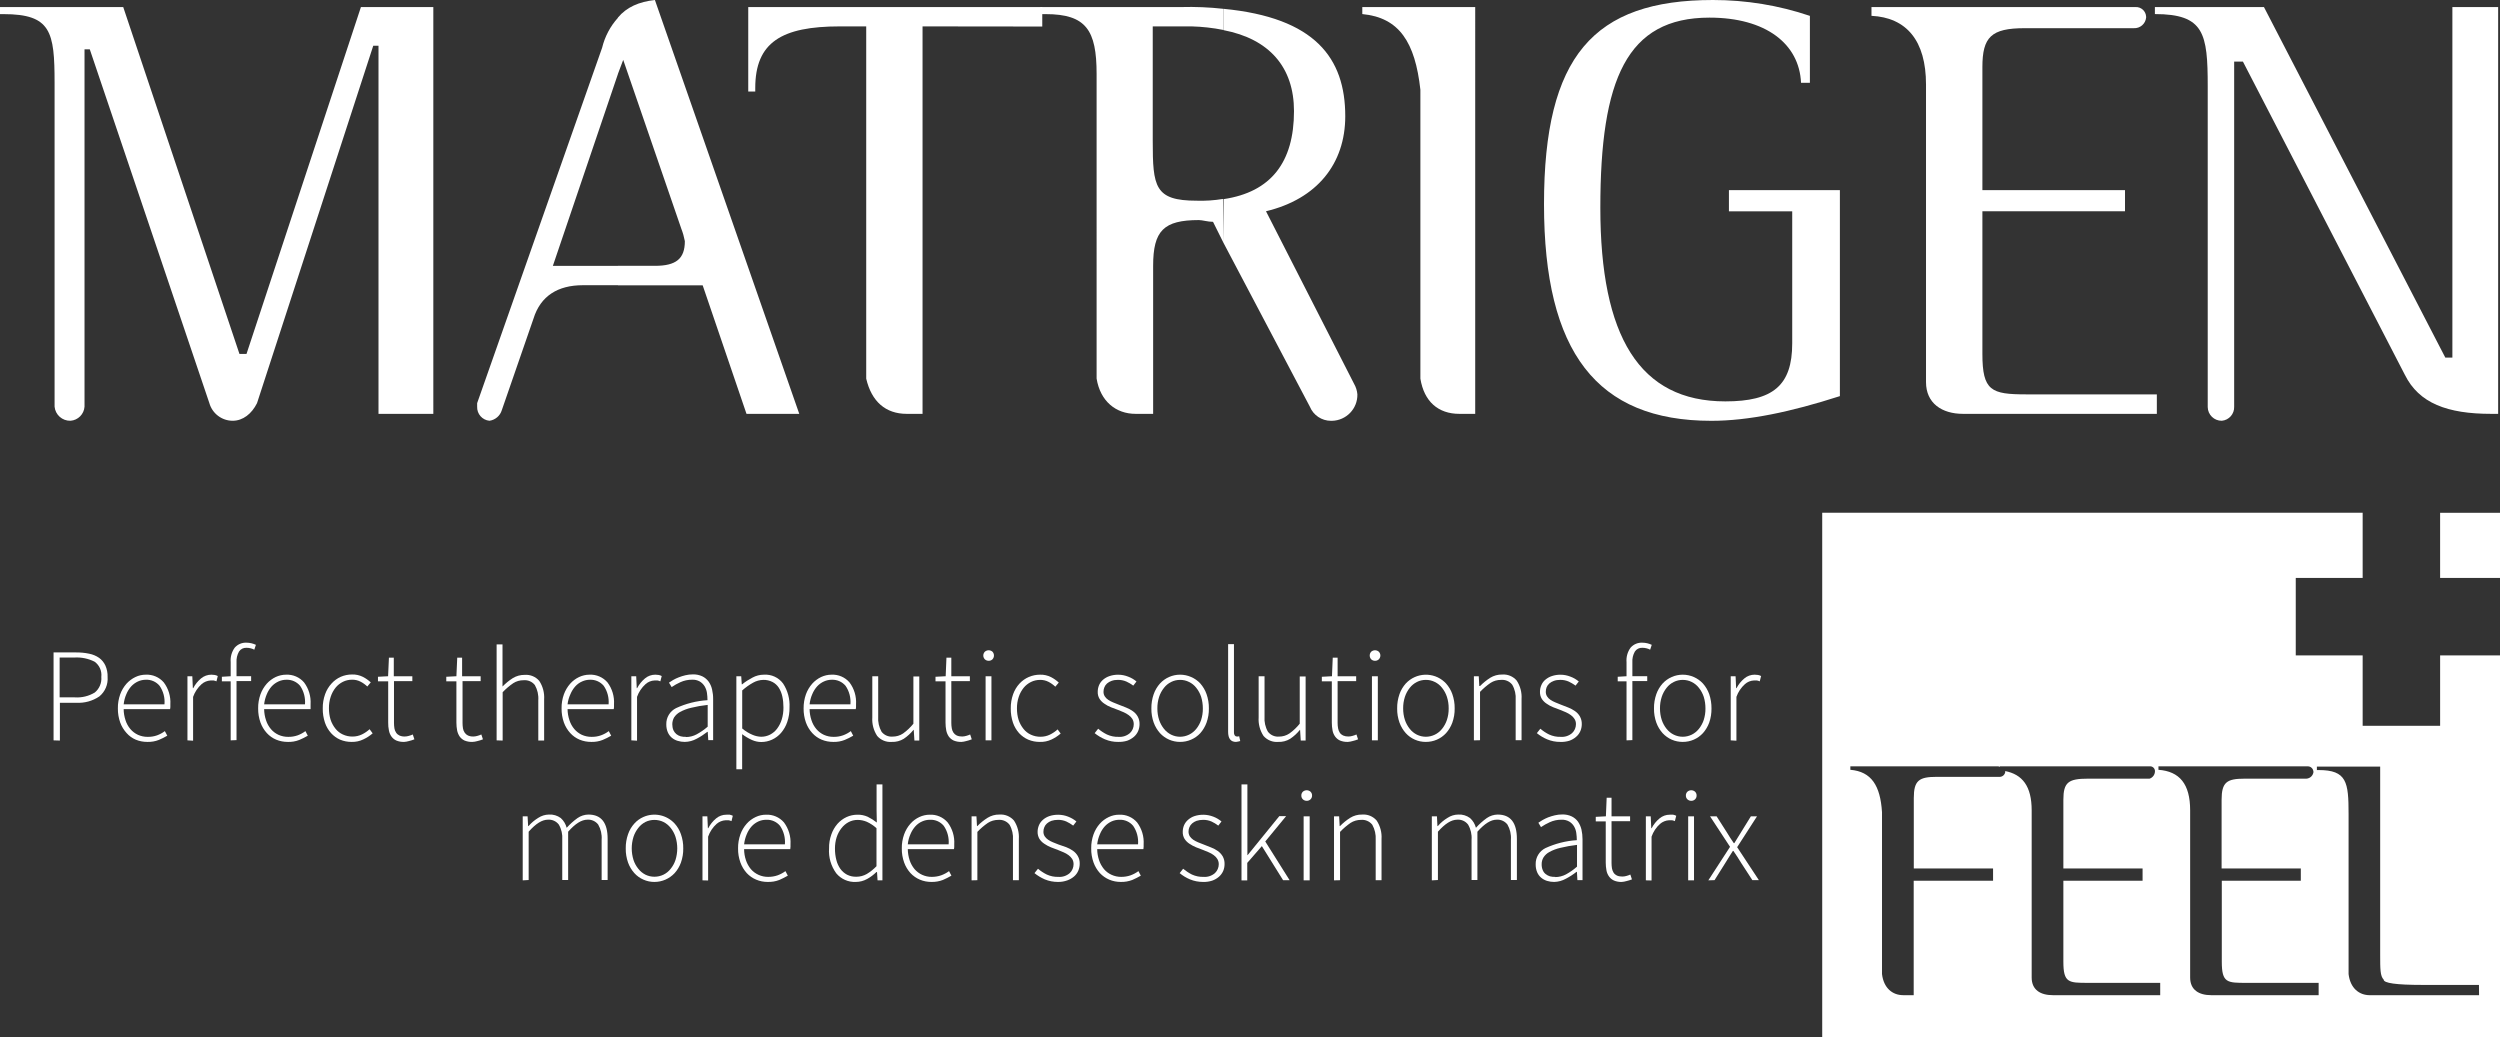 <?xml version="1.0" encoding="UTF-8"?> <svg xmlns="http://www.w3.org/2000/svg" id="b" data-name="Слой 2" viewBox="0 0 513.47 213.07"><rect x="0" y="0" width="513.47" height="213.07" fill="#333333" stroke="none"/> <g id="c" data-name="Слой 1"> <g> <g> <path d="m501.17,118.7h12.3v-13.38h-12.3v13.38Zm8,85.7h-22.46c-2.17,0-4-1.44-4.34-4.34v-32.9c0-6.51-.36-9-6.15-9h-.36v-.71h13v38.68c0,2.9,0,4.34.72,5.07,0,.72,2.54,1.09,8,1.09h11.57l.02,2.11Zm-34-45.92c-.06.78-.67,1.39-1.45,1.45h-12.73c-3.62,0-4.7.72-4.7,4.33v14.11h16.27v2.52h-16.23v16.64c0,4.34,1.08,4.34,5.07,4.34h14.82v2.53h-22.06c-2.52,0-4.33-1.08-4.33-3.62v-34.35c0-5.42-2.18-8-6.51-8.32v-.71h30.73c.59.03,1.06.49,1.09,1.08m-32.54,0c-.03.66-.47,1.24-1.1,1.45h-12.65c-4,0-5.06.72-5.06,4.33v14.11h16.27v2.52h-16.27v16.64c0,4.34,1.08,4.34,5.06,4.34h14.83v2.53h-22.06c-2.53,0-4.34-1.08-4.34-3.62v-34.35c0-4.93-1.89-7.38-5.49-8.07,0,0,.07.06.07.12-.04.58-.51,1.05-1.09,1.08h-13c-3.61,0-4.7.73-4.7,4.34v14.47h16.28v2.52h-16.3v23.51h-2.17c-2.17,0-4-1.44-4.34-4.34v-33.26c-.35-5.43-2.16-8.32-6.5-8.69v-.71h30.37c.12.02.24.05.36.09v-.09h30.73c.55-.06,1.04.34,1.1.89,0,.06,0,.13,0,.19m70.87,54.6v-78.47h-12.3v14.47h-15.91v-14.47h-13.74v-15.91h13.74v-13.38h-111v107.76" style="fill: #fff; stroke-width: 0px;"></path> <path d="m89,85h-11.26V9.4h-1.08l-23.87,73.4c-1.08,2.18-2.89,3.62-5,3.62-2.22,0-4.18-1.48-4.79-3.62L18.44,10.13h-1.08v73.4c-.11,1.55-1.34,2.78-2.89,2.89-1.68.04-3.1-1.22-3.26-2.89V17C11.21,6.52,10.49,2.9.72,2.9h-.72v-1.45h25.31l23.87,71.24h1.45L74.13,1.45h14.87" style="fill: #fff; stroke-width: 0px;"></path> <path d="m126.92,58.58h-7.23c-5.06,0-8.67,2.17-10.12,6.87l-6.51,18.81c-.35,1.15-1.34,1.99-2.53,2.16-1.48-.14-2.59-1.41-2.53-2.89v-.73L123.67,9.8c.56-2.29,1.67-4.4,3.25-6.15v11.54l-13.37,39.42h13.37v3.97Zm26.4,26.42l-9-26.4h-17.4v-4h7.6c4.34,0,6.14-1.45,6.14-5.07-.16-.86-.4-1.71-.72-2.53l-11.94-34.7-1.09,2.89V3.61C128.72,1.45,131.25.36,134.51,0l29.65,85" style="fill: #fff; stroke-width: 0px;"></path> <path d="m189.48,5.42v79.58h-3.25c-4.34,0-7.23-2.54-8.32-7.23V5.42h-5.42c-11.94,0-17.37,3.26-17.37,12.66v.72h-1.44V1.45h60.39v4" style="fill: #fff; stroke-width: 0px;"></path> <path d="m251.3,49.9l-2.16-4.34c-1.09,0-2.17-.36-2.9-.36-7.23,0-9.4,2.17-9.4,9.4v30.4h-3.61c-4,0-7.23-2.54-8-7.24V15.18c0-9-2.16-12.28-10.48-12.28h-1.09v-1.45h28.93c2.89-.08,5.79.04,8.67.36v4.34c-2.14-.43-4.32-.67-6.5-.73h-8v23.51c0,9.4.37,12.29,9,12.29,1.81.06,3.63-.06,5.42-.36l.12,9.04Zm27.49,31.1c.06,2.94-2.28,5.37-5.23,5.43-.07,0-.13,0-.2,0-1.9,0-3.61-1.15-4.33-2.9l-17.73-33.63v-9c9.77-1.45,14.47-7.59,14.47-18.08,0-9-5.06-14.82-14.47-16.63V1.81c18.8,1.81,25,10.12,25,22.06,0,9.76-5.79,17-16.28,19.52l18.09,35.44c.38.66.62,1.41.68,2.17" style="fill: #fff; stroke-width: 0px;"></path> <path d="m302.99,85h-3.26c-4.34,0-7.24-2.53-8-7.23V18.44c-1.08-9.76-4.33-14.83-11.93-15.55v-1.44h23.19" style="fill: #fff; stroke-width: 0px;"></path> <path d="m351.47,86.43c-23.5,0-34.35-14.11-34.35-44.48S327.25,0,351.83,0c6.77,0,13.49,1.09,19.9,3.26v13.74h-1.82c-.36-8-7.23-13.38-18.8-13.38-17,0-22.42,12.65-22.42,39.05s8,39.77,25.67,39.77c9.77,0,13.74-3.24,13.74-11.92v-27.12h-13v-4.35h22.79v42.31c-10.13,3.26-18.81,5.07-26.4,5.07" style="fill: #fff; stroke-width: 0px;"></path> <path d="m403.18,85c-4.34,0-7.6-2.18-7.6-6.51V17.36c0-9-4-13.75-11.2-14.11v-1.8h54.24c1.15-.05,2.12.84,2.17,1.99,0,.06,0,.12,0,.17-.13,1.29-1.25,2.25-2.54,2.18h-22.41c-6.87,0-8.68,1.81-8.68,8v25.26h29.29v4.34h-29.29v29.3c0,7.58,1.81,8.31,9,8.31h26.83v4" style="fill: #fff; stroke-width: 0px;"></path> <path d="m511.66,85c-9,0-14.83-2.18-17.72-8l-33.27-64.35h-1.8v70.88c.06,1.49-1.06,2.76-2.54,2.89-1.57.02-2.87-1.24-2.89-2.81,0-.03,0-.05,0-.08V17.72c0-10.85-.72-14.83-10.85-14.83v-1.44h22.4l37.25,72h1.45V1.45h9.4v83.55" style="fill: #fff; stroke-width: 0px;"></path> </g> <g> <path d="m11,152.06v-18.06h4.55c.92-.01,1.85.07,2.75.26.74.14,1.44.43,2.06.86.55.4.99.94,1.28,1.56.33.74.49,1.55.46,2.36.12,1.53-.51,3.03-1.7,4-1.39.94-3.06,1.4-4.74,1.3h-3.36v7.76l-1.3-.04Zm1.26-8.83h3.1c1.44.1,2.88-.25,4.11-1,.95-.78,1.45-1.98,1.34-3.2.14-1.22-.39-2.42-1.39-3.13-1.29-.65-2.73-.94-4.17-.85h-3v8.18Z" style="fill: #fff; stroke-width: 0px;"></path> <path d="m30.25,152.38c-.81,0-1.62-.15-2.37-.46-.72-.31-1.36-.77-1.88-1.36-.57-.63-1.02-1.36-1.31-2.16-.33-.93-.49-1.91-.48-2.89-.02-.99.15-1.98.48-2.91.29-.8.73-1.54,1.29-2.18.52-.57,1.14-1.04,1.84-1.37.66-.32,1.39-.48,2.12-.48,1.41-.07,2.78.52,3.7,1.59.97,1.29,1.45,2.89,1.35,4.5v.49c0,.17-.02.33-.06.49h-9.53c0,.78.14,1.55.38,2.29.21.66.55,1.28,1,1.81.43.5.95.9,1.55,1.18.63.28,1.31.43,2,.42.66.01,1.31-.09,1.93-.31.57-.21,1.11-.5,1.6-.87l.5.94c-.56.33-1.14.62-1.74.87-.75.3-1.56.43-2.37.41Zm-4.85-7.72h8.38c.12-1.34-.23-2.69-1-3.8-.69-.83-1.74-1.3-2.82-1.25-.56,0-1.11.12-1.62.35-.52.24-.99.58-1.38,1-.42.47-.76,1.01-1,1.59-.3.67-.48,1.38-.56,2.11Z" style="fill: #fff; stroke-width: 0px;"></path> <path d="m38.5,152.06v-13.16h1l.11,2.44h.08c.39-.77.94-1.45,1.6-2,.6-.5,1.35-.77,2.13-.77.23,0,.46.02.68.06.22.04.43.11.63.22l-.27,1.09c-.19-.08-.38-.14-.58-.18-.21-.01-.42-.01-.63,0-.68.04-1.34.31-1.85.76-.79.71-1.39,1.61-1.74,2.61v9l-1.16-.07Z" style="fill: #fff; stroke-width: 0px;"></path> <path d="m47.38,152.06v-12.12h-1.81v-.94l1.81-.11v-2.89c-.09-1.07.21-2.14.85-3,.61-.68,1.5-1.05,2.41-1,.66,0,1.32.16,1.92.44l-.33,1c-.25-.14-.53-.24-.81-.3-.26-.06-.52-.09-.78-.09-.62-.04-1.21.25-1.55.77-.38.67-.56,1.45-.51,2.22v2.85h3v1h-3v12.12l-1.2.05Z" style="fill: #fff; stroke-width: 0px;"></path> <path d="m59.1,152.38c-.81,0-1.62-.15-2.37-.46-.74-.31-1.39-.77-1.93-1.36-.57-.63-1.01-1.36-1.3-2.16-.33-.93-.49-1.91-.48-2.89-.02-.99.15-1.98.48-2.91.29-.8.73-1.54,1.29-2.18.51-.57,1.14-1.04,1.83-1.37.67-.31,1.39-.48,2.13-.48,1.41-.07,2.78.52,3.7,1.59.97,1.29,1.44,2.89,1.34,4.5v.49c.01.16.01.33,0,.49h-9.54c.01.78.14,1.55.39,2.29.21.66.55,1.28,1,1.81.42.5.95.9,1.55,1.18.63.28,1.31.43,2,.42.66.01,1.32-.09,1.94-.31.57-.21,1.11-.5,1.6-.87l.49.94c-.56.33-1.14.62-1.74.87-.76.3-1.57.44-2.38.41Zm-4.85-7.72h8.39c.11-1.34-.24-2.69-1-3.8-.7-.83-1.74-1.29-2.82-1.25-.56,0-1.11.12-1.62.35-.52.24-1,.58-1.39,1-.42.47-.76,1.01-1,1.59-.29.67-.48,1.38-.56,2.11Z" style="fill: #fff; stroke-width: 0px;"></path> <path d="m72.23,152.38c-.81.01-1.62-.15-2.37-.46-.71-.31-1.34-.77-1.86-1.34-.56-.63-.99-1.36-1.26-2.16-.31-.94-.47-1.92-.45-2.91-.02-1,.15-2,.49-2.95.29-.81.74-1.55,1.32-2.18.53-.59,1.18-1.06,1.9-1.38.72-.31,1.5-.47,2.29-.47.79-.03,1.57.15,2.27.5.58.3,1.11.68,1.59,1.12l-.71.85c-.42-.4-.89-.74-1.4-1-.53-.27-1.12-.41-1.72-.4-.65,0-1.3.14-1.88.43-.58.29-1.1.69-1.51,1.2-.44.55-.78,1.18-1,1.85-.26.77-.38,1.58-.37,2.39,0,.8.1,1.59.34,2.35.22.67.56,1.29,1,1.84.4.51.92.92,1.51,1.19.62.29,1.31.44,2,.43.67,0,1.33-.15,1.93-.44.57-.28,1.1-.64,1.57-1.07l.63.85c-.57.5-1.21.91-1.89,1.23-.75.37-1.58.55-2.42.53Z" style="fill: #fff; stroke-width: 0px;"></path> <path d="m83,152.38c-.54.02-1.09-.08-1.59-.28-.4-.18-.74-.46-1-.81-.27-.38-.45-.81-.53-1.26-.11-.53-.16-1.08-.15-1.62v-8.47h-2.1v-.94l2.08-.11.17-3.81h1v3.81h3.81v1h-3.77v8.58c0,.38.03.76.09,1.14.05.31.17.61.35.87.16.25.4.45.67.58.35.15.73.23,1.11.21.28,0,.56-.05.83-.13.28-.07.55-.17.81-.29l.33,1c-.37.15-.76.27-1.15.36-.31.09-.63.15-.96.17Z" style="fill: #fff; stroke-width: 0px;"></path> <path d="m97,152.38c-.54.02-1.08-.08-1.58-.28-.4-.18-.74-.46-1-.81-.26-.38-.44-.81-.53-1.26-.1-.53-.15-1.08-.15-1.62v-8.47h-2.08v-.94l2.08-.11.17-3.81h1v3.81h3.81v1h-3.72v8.58c0,.38.03.76.09,1.14.05.31.17.61.35.87.17.25.4.45.67.58.35.15.73.23,1.11.21.28,0,.56-.05.83-.13.28-.07.55-.17.81-.29l.33,1c-.37.15-.76.27-1.15.36-.34.1-.69.16-1.04.17Z" style="fill: #fff; stroke-width: 0px;"></path> <path d="m102,152.06v-19.71h1.21v8.65c.64-.65,1.34-1.23,2.11-1.72.73-.45,1.58-.68,2.44-.67,1.14-.09,2.26.37,3,1.24.74,1.12,1.09,2.46,1,3.8v8.45h-1.2v-8.28c.08-1.08-.17-2.16-.7-3.11-.55-.71-1.43-1.08-2.32-1-.75-.01-1.5.2-2.13.61-.79.54-1.51,1.16-2.17,1.85v9.93l-1.24-.04Z" style="fill: #fff; stroke-width: 0px;"></path> <path d="m121.42,152.38c-.81,0-1.62-.15-2.37-.46-.74-.31-1.39-.77-1.93-1.36-.57-.63-1.01-1.36-1.3-2.16-.33-.93-.49-1.91-.48-2.89-.02-.99.15-1.98.48-2.91.29-.8.73-1.54,1.29-2.18.51-.57,1.13-1.04,1.83-1.37.67-.31,1.39-.48,2.13-.48,1.41-.07,2.78.52,3.7,1.59.97,1.29,1.44,2.89,1.34,4.5v.49c0,.17-.02.33-.06.49h-9.48c.01.78.14,1.55.39,2.29.21.66.55,1.28,1,1.81.42.5.95.9,1.54,1.18.63.28,1.31.43,2,.42.66.01,1.31-.09,1.93-.31.58-.21,1.12-.5,1.61-.87l.49.94c-.56.33-1.14.62-1.74.87-.75.3-1.56.43-2.37.41Zm-4.85-7.72h8.43c.11-1.34-.24-2.69-1-3.8-.7-.83-1.74-1.29-2.83-1.25-.56,0-1.1.12-1.61.35-.53.23-1,.57-1.39,1-.42.47-.76,1.01-1,1.59-.31.67-.52,1.38-.6,2.11Z" style="fill: #fff; stroke-width: 0px;"></path> <path d="m129.67,152.06v-13.16h1l.11,2.44h.08c.4-.77.95-1.45,1.61-2,.59-.5,1.34-.77,2.12-.77.23,0,.46.02.69.06.22.04.43.11.63.22l-.28,1.09c-.18-.08-.37-.14-.57-.18-.21-.01-.42-.01-.63,0-.69.03-1.34.3-1.85.76-.79.71-1.39,1.61-1.74,2.61v9l-1.17-.07Z" style="fill: #fff; stroke-width: 0px;"></path> <path d="m140.66,152.38c-.5,0-1-.07-1.48-.22-.44-.13-.85-.35-1.21-.65-.36-.31-.64-.7-.82-1.13-.21-.51-.31-1.06-.3-1.61-.04-1.4.74-2.7,2-3.33,2.03-.94,4.22-1.49,6.46-1.63,0-.5-.04-1-.11-1.5-.07-.47-.23-.93-.47-1.34-.25-.41-.59-.75-1-1-.49-.27-1.04-.4-1.59-.37-.83,0-1.65.17-2.41.52-.62.28-1.22.61-1.78,1l-.55-.91c.24-.16.53-.35.86-.55.36-.21.75-.39,1.14-.54.45-.18.9-.32,1.37-.43.5-.12,1.02-.18,1.54-.18.67-.02,1.33.12,1.94.4.51.25.95.62,1.29,1.08.34.48.58,1.02.71,1.6.15.66.23,1.33.22,2v8.42h-1l-.11-1.7h-.08c-.68.53-1.41,1.01-2.18,1.41-.75.42-1.58.64-2.44.66Zm.22-1c.76,0,1.52-.19,2.19-.55.81-.44,1.58-.97,2.28-1.58v-4.47c-1.16.12-2.3.32-3.43.6-.78.18-1.54.47-2.25.85-.49.27-.91.65-1.22,1.12-.24.43-.37.91-.37,1.4,0,.41.07.83.22,1.21.14.31.35.59.61.81.26.21.56.37.89.46.35.09.72.13,1.08.11v.04Z" style="fill: #fff; stroke-width: 0px;"></path> <path d="m151.24,158v-19.1h1l.11,1.65h.08c.65-.53,1.36-.98,2.1-1.37.73-.4,1.54-.61,2.37-.61,1.54-.1,3.02.58,3.94,1.82.95,1.45,1.41,3.17,1.32,4.9.02,1.02-.14,2.03-.47,3-.27.82-.71,1.58-1.27,2.24-.51.59-1.15,1.07-1.86,1.39-.69.32-1.45.48-2.21.48-.66,0-1.31-.15-1.92-.42-.71-.32-1.38-.72-2-1.19v7.21h-1.19Zm5.1-6.68c.64,0,1.26-.15,1.83-.44.57-.3,1.07-.72,1.45-1.24.42-.57.75-1.22.95-1.9.24-.79.35-1.62.34-2.45,0-.76-.07-1.51-.23-2.25-.14-.64-.38-1.25-.73-1.8-.32-.49-.77-.9-1.29-1.17-.59-.3-1.25-.45-1.91-.43-.72.02-1.42.21-2.05.56-.81.45-1.57.99-2.26,1.61v7.81c.64.54,1.36.99,2.14,1.31.56.24,1.15.37,1.76.39h0Z" style="fill: #fff; stroke-width: 0px;"></path> <path d="m171.13,152.38c-.81,0-1.62-.15-2.37-.46-.74-.31-1.39-.77-1.93-1.36-.57-.63-1.01-1.36-1.3-2.16-.33-.93-.49-1.91-.48-2.89-.01-.99.15-1.98.48-2.91.29-.8.73-1.54,1.29-2.18.51-.57,1.14-1.04,1.83-1.37.67-.31,1.39-.48,2.13-.48,1.41-.07,2.78.52,3.7,1.59.97,1.29,1.44,2.89,1.34,4.5v.49c0,.17-.02.33-.06.49h-9.48c.01.78.14,1.55.39,2.29.21.66.55,1.28,1,1.81.42.5.95.9,1.54,1.18.63.28,1.31.43,2,.42.66.01,1.31-.09,1.93-.31.58-.21,1.12-.5,1.61-.87l.49.94c-.56.33-1.14.62-1.74.87-.75.3-1.56.43-2.37.41Zm-4.85-7.72h8.39c.11-1.34-.24-2.69-1-3.8-.7-.83-1.74-1.29-2.83-1.25-.56,0-1.1.12-1.61.35-.53.24-1,.58-1.39,1-.42.47-.76,1.01-1,1.59-.3.67-.48,1.38-.56,2.11Z" style="fill: #fff; stroke-width: 0px;"></path> <path d="m183.16,152.38c-1.14.09-2.25-.36-3-1.23-.74-1.13-1.09-2.46-1-3.81v-8.44h1.21v8.28c-.08,1.08.16,2.16.69,3.11.54.7,1.41,1.08,2.29,1,.76,0,1.51-.22,2.14-.65.79-.57,1.5-1.24,2.11-2v-9.7h1.21v13.16h-1l-.14-2.2h-.05c-.57.71-1.24,1.33-2,1.84-.74.45-1.59.68-2.46.64Z" style="fill: #fff; stroke-width: 0px;"></path> <path d="m197.47,152.38c-.54.02-1.09-.08-1.59-.28-.39-.18-.74-.46-1-.81-.26-.38-.44-.81-.53-1.26-.1-.53-.15-1.08-.15-1.62v-8.47h-2.06v-.94l2.09-.11.16-3.81h1v3.81h3.81v1h-3.81v8.58c0,.38.03.76.1,1.14.05.31.17.61.34.87.17.25.4.45.67.58.35.15.73.22,1.11.21.28,0,.57-.05.84-.13.28-.07.55-.17.81-.29l.33,1c-.38.15-.77.27-1.16.36-.31.09-.63.15-.96.17Z" style="fill: #fff; stroke-width: 0px;"></path> <path d="m203.06,135.72c-.29,0-.57-.1-.78-.3-.43-.44-.43-1.13,0-1.57.45-.39,1.11-.39,1.56,0,.41.44.41,1.13,0,1.57-.21.2-.49.31-.78.3Zm-.63,16.34v-13.16h1.2v13.16h-1.2Z" style="fill: #fff; stroke-width: 0px;"></path> <path d="m213.57,152.38c-.81.01-1.62-.15-2.37-.46-.72-.31-1.36-.77-1.89-1.34-.56-.63-.99-1.36-1.26-2.16-.31-.94-.47-1.92-.45-2.91-.02-1,.15-2,.49-2.95.29-.81.74-1.55,1.32-2.18.53-.57,1.18-1.03,1.9-1.34.72-.31,1.5-.47,2.29-.47.79-.03,1.57.15,2.27.5.58.3,1.11.68,1.59,1.12l-.71.85c-.42-.4-.89-.74-1.4-1-.53-.27-1.12-.41-1.72-.4-.65,0-1.3.14-1.88.43-.58.29-1.1.69-1.51,1.2-.44.55-.78,1.18-1,1.85-.26.77-.38,1.58-.37,2.39,0,.8.1,1.59.34,2.35.22.67.56,1.29,1,1.84.4.51.92.92,1.51,1.19.62.29,1.31.44,2,.43.67,0,1.33-.15,1.93-.44.57-.28,1.1-.64,1.57-1.07l.63.85c-.57.5-1.21.91-1.89,1.23-.75.35-1.57.52-2.39.49Z" style="fill: #fff; stroke-width: 0px;"></path> <path d="m229.66,152.38c-.93.01-1.85-.17-2.71-.53-.76-.32-1.48-.75-2.12-1.27l.72-.91c.55.47,1.16.87,1.81,1.19.75.34,1.56.51,2.38.48.85.07,1.7-.22,2.34-.78.5-.47.78-1.13.78-1.82,0-.38-.09-.75-.28-1.07-.2-.31-.46-.58-.76-.79-.31-.23-.65-.42-1-.58l-1.14-.47-1.5-.57c-.48-.19-.93-.43-1.35-.73-.4-.26-.74-.6-1-1-.26-.43-.39-.93-.37-1.44,0-.47.09-.93.27-1.36.18-.43.47-.81.82-1.12.39-.33.84-.59,1.33-.75.59-.2,1.2-.29,1.82-.28.69,0,1.36.14,2,.39.63.23,1.21.57,1.72,1l-.66.85c-.44-.33-.9-.6-1.4-.83-.55-.24-1.15-.36-1.75-.35-.45-.01-.9.06-1.32.21-.34.12-.65.3-.92.53-.24.21-.42.47-.54.77-.12.28-.18.58-.18.88-.02.35.07.7.26,1,.18.28.42.52.7.7.31.21.65.39,1,.53.37.16.75.31,1.14.46l1.53.6c.49.19.95.44,1.38.74.41.28.75.65,1,1.08.27.49.41,1.04.39,1.6,0,.49-.1.97-.29,1.42-.2.45-.49.85-.86,1.17-.41.35-.89.63-1.4.81-.6.18-1.22.26-1.84.24Z" style="fill: #fff; stroke-width: 0px;"></path> <path d="m242.37,152.38c-1.57,0-3.06-.65-4.12-1.8-.56-.63-1-1.36-1.29-2.16-.33-.93-.5-1.92-.48-2.91-.02-1,.15-2,.48-2.95.28-.8.72-1.54,1.29-2.18,1.06-1.15,2.55-1.81,4.12-1.81.78,0,1.55.16,2.26.47.72.31,1.37.76,1.9,1.34.56.64,1,1.38,1.28,2.18.33.95.5,1.95.48,2.95.02.99-.15,1.98-.48,2.91-.29.79-.72,1.53-1.28,2.16-.53.58-1.18,1.03-1.9,1.34-.71.31-1.48.46-2.26.46Zm0-1.06c.64,0,1.27-.15,1.85-.43.58-.28,1.08-.69,1.48-1.19.44-.55.78-1.17,1-1.84.24-.76.36-1.55.35-2.35,0-.81-.11-1.62-.35-2.39-.22-.67-.56-1.3-1-1.85-.39-.51-.9-.92-1.48-1.2-.57-.29-1.21-.44-1.85-.43-.64,0-1.26.14-1.83.43-.57.28-1.08.69-1.47,1.2-.44.55-.78,1.18-1,1.85-.25.77-.37,1.58-.36,2.39,0,.8.11,1.59.36,2.35.22.67.56,1.29,1,1.84.4.5.9.91,1.47,1.19.57.28,1.19.43,1.83.43Z" style="fill: #fff; stroke-width: 0px;"></path> <path d="m253.86,152.38c-1.08,0-1.62-.69-1.62-2.08v-18h1.2v18.12c-.02.23.04.45.17.64.1.13.25.21.41.21h.18c.11,0,.21-.03.31-.06l.22,1c-.13,0-.25.07-.38.09-.16.04-.32.07-.49.08Z" style="fill: #fff; stroke-width: 0px;"></path> <path d="m262.51,152.38c-1.14.09-2.25-.37-3-1.23-.74-1.13-1.09-2.46-1-3.81v-8.44h1.21v8.28c-.08,1.08.16,2.17.7,3.11.54.7,1.41,1.08,2.29,1,.76,0,1.5-.22,2.13-.65.79-.56,1.5-1.24,2.11-2v-9.7h1.21v13.16h-1l-.14-2.2h-.03c-.57.71-1.24,1.33-2,1.84-.74.46-1.61.68-2.48.64Z" style="fill: #fff; stroke-width: 0px;"></path> <path d="m276.82,152.38c-.54.02-1.09-.08-1.59-.28-.4-.18-.74-.46-1-.81-.27-.37-.46-.81-.54-1.26-.1-.53-.15-1.08-.15-1.62v-8.47h-2.05v-.94l2.08-.11.16-3.81h1v3.81h3.81v1h-3.81v8.58c0,.38.03.76.1,1.14.06.31.17.6.34.87.17.25.41.45.68.58.35.15.72.22,1.1.21.28,0,.57-.05.84-.13.28-.07.55-.17.81-.29l.33,1c-.37.15-.76.27-1.15.36-.31.09-.63.15-.96.17Z" style="fill: #fff; stroke-width: 0px;"></path> <path d="m282.41,135.72c-.29,0-.57-.1-.78-.3-.41-.44-.41-1.13,0-1.57.45-.39,1.11-.39,1.56,0,.43.44.43,1.13,0,1.57-.21.2-.49.31-.78.3Zm-.63,16.34v-13.16h1.21v13.16h-1.21Z" style="fill: #fff; stroke-width: 0px;"></path> <path d="m292.85,152.38c-1.57.01-3.06-.64-4.12-1.8-.56-.63-1-1.36-1.29-2.16-.33-.93-.5-1.92-.48-2.91-.02-1,.15-2,.48-2.95.28-.8.72-1.54,1.29-2.18,2.12-2.28,5.69-2.42,7.97-.3.1.1.2.2.3.3.57.64,1.01,1.38,1.29,2.18.33.95.5,1.95.48,2.95.02.99-.15,1.98-.48,2.91-.29.8-.73,1.53-1.29,2.16-.53.57-1.17,1.03-1.89,1.34-.71.31-1.48.46-2.26.46Zm0-1.06c.64,0,1.27-.15,1.85-.43.58-.28,1.08-.69,1.48-1.19.44-.55.78-1.17,1-1.84.25-.76.37-1.55.36-2.35.01-.81-.11-1.62-.36-2.39-.22-.67-.56-1.3-1-1.85-.39-.51-.9-.92-1.48-1.2-.57-.29-1.21-.44-1.85-.43-.64,0-1.27.14-1.84.43-.57.29-1.07.7-1.46,1.2-.44.55-.78,1.18-1,1.85-.25.77-.37,1.58-.36,2.39,0,.8.11,1.59.36,2.35.22.67.56,1.29,1,1.84.39.5.89.9,1.46,1.19.57.28,1.2.43,1.84.43Z" style="fill: #fff; stroke-width: 0px;"></path> <path d="m302.72,152.06v-13.16h1l.11,2h.16c.63-.64,1.33-1.21,2.08-1.69.73-.45,1.58-.68,2.44-.67,1.14-.09,2.26.37,3,1.24.74,1.12,1.09,2.46,1,3.8v8.45h-1.21v-8.28c.08-1.08-.16-2.17-.7-3.11-.55-.71-1.42-1.08-2.31-1-.76-.01-1.5.2-2.14.61-.79.54-1.51,1.16-2.17,1.85v9.93l-1.26.03Z" style="fill: #fff; stroke-width: 0px;"></path> <path d="m320.48,152.38c-.93.01-1.86-.17-2.72-.53-.76-.32-1.47-.75-2.11-1.27l.72-.91c.55.47,1.15.87,1.8,1.19.75.34,1.57.51,2.39.48.85.07,1.7-.22,2.34-.78.5-.47.78-1.13.78-1.82.01-.38-.09-.75-.29-1.07-.19-.31-.45-.58-.75-.79-.31-.23-.65-.42-1-.58l-1.13-.47c-.5-.18-1-.37-1.5-.57-.48-.19-.93-.43-1.35-.73-.4-.26-.74-.6-1-1-.26-.44-.38-.93-.37-1.44,0-.47.09-.93.28-1.36.18-.43.46-.82.82-1.12.39-.33.84-.59,1.33-.75.59-.2,1.2-.29,1.82-.28.68,0,1.36.14,2,.39.63.23,1.21.57,1.72,1l-.66.85c-.44-.32-.91-.6-1.4-.83-.55-.24-1.15-.36-1.75-.35-.45-.01-.9.06-1.32.21-.34.12-.65.3-.92.53-.24.21-.43.48-.55.77-.11.28-.17.58-.17.88-.02.35.07.7.26,1,.18.28.41.52.69.7.31.21.65.39,1,.53l1.13.46,1.54.6c.49.19.95.44,1.38.74.41.28.75.65,1,1.08.27.49.41,1.04.39,1.6,0,.49-.1.97-.29,1.42-.2.45-.49.85-.87,1.17-.41.36-.88.63-1.39.81-.6.18-1.22.27-1.85.24Z" style="fill: #fff; stroke-width: 0px;"></path> <path d="m334.07,152.06v-12.12h-1.81v-.94l1.81-.11v-2.89c-.09-1.07.21-2.14.85-3,.61-.68,1.5-1.05,2.41-1,.66,0,1.32.16,1.92.44l-.33,1c-.25-.14-.53-.24-.81-.3-.26-.06-.52-.09-.78-.09-.62-.04-1.21.25-1.55.77-.38.67-.56,1.45-.51,2.22v2.85h3.05v1h-3.05v12.12l-1.2.05Z" style="fill: #fff; stroke-width: 0px;"></path> <path d="m345.61,152.38c-.77,0-1.54-.15-2.25-.46-.71-.31-1.35-.77-1.88-1.34-.56-.63-1-1.36-1.29-2.16-.33-.93-.5-1.92-.48-2.91-.02-1,.15-2,.48-2.95.28-.8.72-1.54,1.29-2.18.53-.57,1.17-1.03,1.88-1.34.71-.31,1.48-.47,2.25-.47.78,0,1.55.16,2.26.47.72.31,1.36.77,1.89,1.34.57.64,1,1.38,1.29,2.18.32.95.48,1.95.47,2.95.01.99-.14,1.97-.47,2.91-.29.79-.73,1.53-1.29,2.16-.53.57-1.17,1.03-1.89,1.34-.71.31-1.48.46-2.26.46Zm0-1.06c.64,0,1.27-.15,1.85-.43.57-.28,1.07-.69,1.47-1.19.44-.55.78-1.17,1-1.84.24-.76.36-1.55.35-2.35,0-.81-.11-1.62-.35-2.39-.22-.67-.56-1.3-1-1.85-.39-.51-.9-.92-1.47-1.2-.57-.29-1.21-.43-1.85-.43-.64,0-1.27.14-1.84.43-.57.28-1.08.69-1.47,1.2-.44.55-.78,1.18-1,1.85-.25.77-.37,1.58-.36,2.39,0,.8.11,1.59.36,2.35.22.67.56,1.29,1,1.84.4.5.9.91,1.47,1.19.57.28,1.2.43,1.84.43Z" style="fill: #fff; stroke-width: 0px;"></path> <path d="m355.47,152.06v-13.16h1l.11,2.44h.08c.4-.77.95-1.45,1.61-2,.59-.5,1.34-.77,2.12-.77.23,0,.46.02.69.06.22.04.43.11.63.22l-.28,1.09c-.18-.08-.37-.14-.57-.18-.21-.01-.42-.01-.63,0-.69.03-1.34.3-1.85.76-.79.71-1.39,1.61-1.74,2.61v9l-1.17-.07Z" style="fill: #fff; stroke-width: 0px;"></path> <path d="m107.36,180.81v-13.15h1l.11,2h.09c.57-.66,1.25-1.23,2-1.69.65-.42,1.4-.66,2.18-.67.87-.06,1.74.2,2.44.72.59.53,1.01,1.23,1.21,2,.67-.75,1.42-1.42,2.23-2,.66-.46,1.44-.71,2.24-.72,2.63,0,3.95,1.67,3.94,5v8.44h-1.23v-8.28c.08-1.08-.17-2.17-.71-3.11-.53-.68-1.36-1.06-2.22-1-1.19,0-2.51.83-3.95,2.47v9.92h-1.21v-8.28c.08-1.08-.16-2.17-.71-3.11-.53-.69-1.38-1.07-2.25-1-1.18,0-2.5.83-3.94,2.47v9.92l-1.22.07Z" style="fill: #fff; stroke-width: 0px;"></path> <path d="m134.41,181.14c-.77,0-1.54-.15-2.25-.47-.71-.31-1.35-.76-1.87-1.34-.57-.63-1-1.36-1.29-2.15-.33-.94-.5-1.93-.48-2.92-.02-1,.15-2,.48-2.94.28-.81.72-1.55,1.29-2.18.52-.58,1.16-1.04,1.87-1.35,2.2-.96,4.77-.42,6.4,1.35.57.63,1.01,1.37,1.29,2.18.33.94.5,1.94.48,2.94.02.99-.15,1.98-.48,2.92-.29.79-.72,1.52-1.29,2.15-1.07,1.15-2.58,1.81-4.15,1.81Zm0-1.07c.64,0,1.27-.14,1.85-.42.58-.28,1.08-.69,1.48-1.2.44-.54.78-1.16,1-1.83.48-1.54.48-3.2,0-4.74-.22-.67-.56-1.3-1-1.85-.4-.51-.9-.92-1.48-1.21-.58-.28-1.21-.42-1.85-.42-.64,0-1.27.14-1.84.42-.57.29-1.07.71-1.46,1.21-.44.55-.78,1.18-1,1.85-.48,1.54-.48,3.2,0,4.74.22.67.56,1.29,1,1.83.39.5.89.91,1.46,1.2.57.28,1.2.42,1.84.42h0Z" style="fill: #fff; stroke-width: 0px;"></path> <path d="m144.28,180.81v-13.15h1l.11,2.44h.08c.39-.77.94-1.45,1.6-2,.59-.5,1.35-.78,2.13-.77.23-.02.45-.02.68,0,.22.04.43.12.63.22l-.27,1.1c-.19-.08-.38-.14-.58-.18-.21-.02-.42-.02-.63,0-.68.04-1.33.3-1.85.75-.79.71-1.39,1.61-1.74,2.62v9l-1.16-.03Z" style="fill: #fff; stroke-width: 0px;"></path> <path d="m157.68,181.14c-.81,0-1.62-.15-2.37-.47-.74-.31-1.4-.77-1.94-1.35-.57-.64-1.01-1.37-1.3-2.17-.33-.93-.5-1.91-.48-2.89-.02-.99.15-1.97.48-2.9.29-.8.72-1.54,1.29-2.18.51-.58,1.14-1.04,1.84-1.37.66-.32,1.39-.48,2.12-.48,1.41-.07,2.78.52,3.7,1.59.96,1.29,1.44,2.88,1.34,4.49v.49c0,.17-.02.34-.05.5h-9.48c0,.78.13,1.55.38,2.29.22.66.56,1.27,1,1.81.9,1.04,2.21,1.62,3.58,1.6.66,0,1.31-.1,1.93-.32.57-.21,1.11-.5,1.6-.86l.49.93c-.56.33-1.14.62-1.74.88-.76.3-1.57.43-2.39.41Zm-4.85-7.73h8.38c.11-1.34-.24-2.68-1-3.79-.69-.84-1.74-1.3-2.82-1.25-.56,0-1.11.11-1.62.34-.52.24-.99.58-1.38,1-.42.47-.76,1.01-1,1.59-.29.67-.48,1.38-.56,2.11h0Z" style="fill: #fff; stroke-width: 0px;"></path> <path d="m175.76,181.14c-1.54.07-3.02-.59-4-1.77-1.08-1.48-1.61-3.29-1.48-5.11-.02-.98.14-1.96.47-2.88.28-.8.71-1.55,1.27-2.19.52-.58,1.15-1.05,1.86-1.38.7-.32,1.47-.48,2.24-.48.72-.02,1.43.13,2.09.42.67.33,1.3.73,1.88,1.19l-.05-2.41v-5.42h1.2v19.7h-1l-.11-1.7h-.13c-.56.55-1.19,1.03-1.88,1.41-.72.41-1.53.62-2.36.62Zm.17-1.07c.73,0,1.45-.2,2.09-.56.73-.44,1.41-.98,2-1.6v-7.81c-.59-.54-1.27-.99-2-1.32-.6-.25-1.23-.38-1.88-.38-.64,0-1.27.15-1.84.45-.57.3-1.06.72-1.46,1.23-.44.56-.78,1.19-1,1.87-.24.75-.35,1.53-.35,2.31-.01.81.09,1.61.29,2.39.16.65.45,1.27.83,1.82.36.49.82.89,1.36,1.18.61.31,1.28.45,1.96.42h0Z" style="fill: #fff; stroke-width: 0px;"></path> <path d="m191.3,181.14c-.81,0-1.62-.15-2.37-.47-.73-.31-1.39-.77-1.93-1.35-.57-.63-1.01-1.37-1.3-2.17-.33-.93-.5-1.91-.48-2.89-.02-.99.15-1.97.48-2.9.29-.8.72-1.54,1.29-2.18.51-.58,1.13-1.04,1.83-1.37.67-.31,1.39-.48,2.13-.48,1.41-.07,2.77.52,3.69,1.59.97,1.29,1.45,2.88,1.35,4.49v.49c0,.17-.02.34-.06.5h-9.48c.01.78.14,1.55.38,2.29.22.66.56,1.27,1,1.81.43.5.96.9,1.55,1.17.63.29,1.31.44,2,.43.66,0,1.31-.1,1.93-.32.58-.21,1.12-.5,1.61-.86l.49.93c-.56.33-1.14.62-1.74.88-.76.29-1.56.43-2.37.41Zm-4.85-7.73h8.39c.11-1.34-.24-2.68-1-3.79-.7-.84-1.74-1.3-2.83-1.25-.55,0-1.1.11-1.61.34-.53.23-1,.57-1.39,1-.42.47-.76,1.01-1,1.59-.3.67-.49,1.38-.56,2.11Z" style="fill: #fff; stroke-width: 0px;"></path> <path d="m199.55,180.81v-13.15h1l.11,2h.08c.63-.64,1.33-1.21,2.09-1.69.73-.45,1.57-.69,2.43-.67,1.14-.09,2.25.37,3,1.23.74,1.13,1.09,2.46,1,3.81v8.44h-1.21v-8.28c.08-1.08-.16-2.17-.7-3.11-.55-.71-1.42-1.08-2.31-1-.76,0-1.5.21-2.14.62-.79.54-1.51,1.16-2.16,1.85v9.92l-1.19.03Z" style="fill: #fff; stroke-width: 0px;"></path> <path d="m217.3,181.14c-.93,0-1.86-.17-2.72-.53-.76-.33-1.47-.76-2.11-1.28l.72-.9c.55.47,1.16.87,1.81,1.19.75.34,1.56.51,2.38.48.85.07,1.7-.22,2.34-.78.5-.48.78-1.14.78-1.83,0-.37-.09-.74-.28-1.06-.2-.31-.46-.58-.76-.8-.31-.23-.65-.42-1-.57-.37-.17-.75-.32-1.13-.47l-1.5-.57c-.47-.19-.93-.44-1.35-.73-.4-.26-.74-.6-1-1-.25-.44-.38-.94-.37-1.44,0-.47.1-.93.28-1.36.18-.43.47-.81.82-1.12.39-.34.84-.59,1.33-.76.59-.19,1.2-.28,1.82-.27.68,0,1.36.13,2,.38.62.24,1.21.57,1.72,1l-.66.85c-.44-.33-.91-.61-1.4-.84-.55-.24-1.15-.36-1.75-.34-.45,0-.89.06-1.32.2-.34.12-.65.31-.92.54-.24.21-.42.47-.54.77-.12.28-.18.57-.18.87-.02.35.07.7.26,1,.19.28.42.51.7.7.31.21.65.39,1,.53.37.15.75.31,1.13.45l1.59.55c.49.19.95.43,1.38.73.41.29.75.66,1,1.09.28.49.41,1.04.39,1.6,0,.48-.1.96-.29,1.41-.19.45-.49.86-.86,1.18-.41.35-.89.63-1.4.81-.61.22-1.26.33-1.91.32Z" style="fill: #fff; stroke-width: 0px;"></path> <path d="m230.21,181.14c-.82,0-1.63-.15-2.38-.47-.73-.31-1.39-.77-1.93-1.35-.57-.63-1.01-1.37-1.3-2.17-.33-.93-.5-1.91-.48-2.89-.02-.99.15-1.97.48-2.9.29-.8.72-1.54,1.29-2.18.51-.58,1.14-1.04,1.84-1.37.66-.32,1.39-.48,2.12-.48,1.41-.07,2.78.52,3.7,1.59.96,1.29,1.44,2.88,1.34,4.49v.49c0,.17-.02.34-.05.5h-9.49c.01.78.14,1.55.39,2.29.22.66.56,1.27,1,1.81.42.5.95.9,1.55,1.17.63.29,1.31.44,2,.43.66,0,1.31-.1,1.93-.32.57-.21,1.11-.5,1.6-.86l.49.93c-.56.33-1.14.62-1.74.88-.75.29-1.55.43-2.36.41Zm-4.86-7.73h8.39c.11-1.34-.24-2.68-1-3.79-.69-.83-1.74-1.3-2.82-1.25-.56,0-1.11.11-1.62.34-.52.24-.99.58-1.38,1-.42.47-.76,1.01-1,1.59-.29.67-.49,1.38-.57,2.11Z" style="fill: #fff; stroke-width: 0px;"></path> <path d="m247.11,181.14c-.93,0-1.85-.17-2.71-.53-.76-.32-1.47-.75-2.11-1.28l.71-.9c.56.46,1.16.86,1.81,1.19.75.34,1.57.51,2.39.48.85.07,1.7-.22,2.34-.78.5-.48.78-1.14.78-1.83,0-.37-.1-.74-.29-1.06-.19-.31-.45-.59-.75-.8-.31-.23-.65-.42-1-.57-.37-.17-.75-.32-1.14-.47l-1.49-.57c-.48-.2-.93-.44-1.36-.73-.4-.26-.74-.6-1-1-.26-.44-.39-.93-.37-1.44,0-.47.09-.93.27-1.36.19-.43.47-.81.83-1.12.39-.34.84-.6,1.33-.76.59-.19,1.2-.28,1.82-.27.68,0,1.36.14,2,.38.62.23,1.2.57,1.71,1l-.66.85c-.43-.33-.9-.61-1.39-.84-.55-.24-1.16-.36-1.76-.34-.44,0-.89.06-1.31.2-.34.12-.65.31-.92.54-.24.21-.43.47-.55.77-.12.28-.18.57-.18.87-.01.35.08.7.26,1,.19.27.43.51.7.7.32.21.65.38,1,.53.38.15.76.31,1.14.45l1.54.61c.49.19.95.43,1.38.73.4.29.74.66,1,1.09.27.49.4,1.04.38,1.6,0,.48-.09.96-.28,1.41-.2.45-.5.86-.87,1.18-.41.36-.89.63-1.4.81-.6.19-1.22.28-1.85.26Z" style="fill: #fff; stroke-width: 0px;"></path> <path d="m254.99,180.81v-19.7h1.21v14.52h.05l6.5-8h1.4l-4.28,5.2,5,7.95h-1.34l-4.36-7-3,3.45v3.59h-1.18Z" style="fill: #fff; stroke-width: 0px;"></path> <path d="m268.38,164.48c-.29,0-.57-.1-.78-.3-.21-.2-.33-.48-.32-.77-.02-.3.1-.6.32-.81.45-.39,1.11-.39,1.56,0,.22.21.34.51.32.81.01.29-.11.57-.32.77-.21.2-.49.31-.78.3Zm-.63,16.33v-13.15h1.24v13.15h-1.24Z" style="fill: #fff; stroke-width: 0px;"></path> <path d="m273.99,180.81v-13.15h1.05l.11,2h.08c.63-.64,1.32-1.21,2.08-1.69.73-.45,1.58-.69,2.44-.67,1.14-.09,2.25.36,3,1.23.74,1.13,1.09,2.46,1,3.81v8.44h-1.2v-8.28c.07-1.08-.17-2.16-.7-3.11-.55-.7-1.43-1.08-2.32-1-.76,0-1.5.21-2.14.62-.78.54-1.51,1.16-2.16,1.85v9.92l-1.24.03Z" style="fill: #fff; stroke-width: 0px;"></path> <path d="m294.08,180.81v-13.15h1.05l.1,2h.09c.57-.67,1.25-1.24,2-1.69.65-.43,1.4-.66,2.18-.67.87-.06,1.73.2,2.43.72.59.53,1.01,1.23,1.21,2,.67-.75,1.42-1.42,2.23-2,.66-.46,1.44-.71,2.24-.72,2.63,0,3.94,1.67,3.94,5v8.44h-1.23v-8.28c.08-1.08-.17-2.17-.71-3.11-.53-.68-1.36-1.06-2.22-1-1.19,0-2.5.83-3.95,2.47v9.92h-1.2v-8.28c.08-1.09-.17-2.17-.72-3.11-.53-.69-1.37-1.07-2.24-1-1.19,0-2.51.83-3.95,2.47v9.92l-1.25.07Z" style="fill: #fff; stroke-width: 0px;"></path> <path d="m319.21,181.14c-.5,0-1-.07-1.48-.22-.44-.14-.85-.36-1.2-.66-.36-.3-.64-.69-.82-1.12-.21-.51-.31-1.07-.3-1.62-.04-1.4.74-2.7,2-3.33,2.03-.93,4.22-1.49,6.45-1.63,0-.5-.04-1-.11-1.49-.06-.47-.22-.93-.46-1.34-.24-.41-.59-.76-1-1-.49-.27-1.04-.4-1.59-.37-.84-.01-1.66.17-2.42.52-.62.28-1.22.62-1.78,1l-.54-.9c.28-.2.56-.38.86-.55.37-.21.75-.39,1.14-.55.45-.17.9-.31,1.37-.42.5-.12,1.01-.18,1.53-.18.67-.02,1.34.11,1.95.4.51.25.96.62,1.29,1.08.33.48.57,1.03.71,1.6.15.66.22,1.33.22,2v8.41h-1.05l-.1-1.7h-.09c-.68.54-1.41,1.01-2.18,1.41-.73.41-1.56.64-2.4.66Zm.22-1c.77,0,1.52-.19,2.2-.55.81-.44,1.57-.98,2.27-1.59v-4.47c-1.15.13-2.3.34-3.43.61-.78.18-1.54.46-2.24.85-.5.26-.92.65-1.22,1.12-.25.42-.38.91-.37,1.4-.01.41.06.82.22,1.2.13.32.33.6.6.81.26.21.56.37.89.47.35.09.72.13,1.08.11v.04Z" style="fill: #fff; stroke-width: 0px;"></path> <path d="m333.08,181.14c-.54.02-1.09-.08-1.59-.29-.4-.18-.74-.46-1-.81-.27-.37-.46-.8-.54-1.26-.1-.53-.15-1.07-.15-1.61v-8.47h-2.05v-.93l2.08-.11.16-3.81h1v3.81h3.81v1h-3.81v8.58c0,.38.03.76.09,1.13.06.31.17.61.34.88.17.25.41.45.68.58.35.15.73.21,1.11.2.28,0,.56-.04.83-.12.28-.07.55-.17.81-.29l.33,1c-.38.14-.76.26-1.15.35-.31.09-.63.15-.95.17Z" style="fill: #fff; stroke-width: 0px;"></path> <path d="m338.04,180.81v-13.15h1l.11,2.44h.08c.4-.77.94-1.45,1.61-2,.59-.5,1.34-.78,2.12-.77.23-.02.46-.02.69,0,.22.04.43.12.63.22l-.28,1.1c-.18-.08-.37-.14-.57-.18-.21-.02-.42-.02-.63,0-.68.04-1.33.3-1.85.75-.79.71-1.39,1.61-1.74,2.62v9l-1.17-.03Z" style="fill: #fff; stroke-width: 0px;"></path> <path d="m347.36,164.48c-.29,0-.57-.1-.78-.3-.21-.2-.33-.48-.32-.77-.02-.3.1-.6.32-.81.45-.39,1.11-.39,1.56,0,.22.21.34.51.32.81.01.29-.11.57-.32.77-.21.2-.49.31-.78.3Zm-.63,16.33v-13.15h1.2v13.15h-1.2Z" style="fill: #fff; stroke-width: 0px;"></path> <path d="m350.87,180.81l4.46-6.88-4.11-6.27h1.35l2.13,3.34c.22.37.45.73.67,1.08s.48.72.73,1.09h.11c.24-.37.46-.73.67-1.09s.44-.71.67-1.08l2.06-3.34h1.26l-4.08,6.34,4.46,6.77h-1.34l-2.33-3.59c-.26-.42-.51-.83-.77-1.23s-.52-.8-.79-1.18h-.11c-.26.38-.51.78-.75,1.18l-.76,1.23-2.25,3.59-1.28.04Z" style="fill: #fff; stroke-width: 0px;"></path> </g> </g> </g> </svg> 